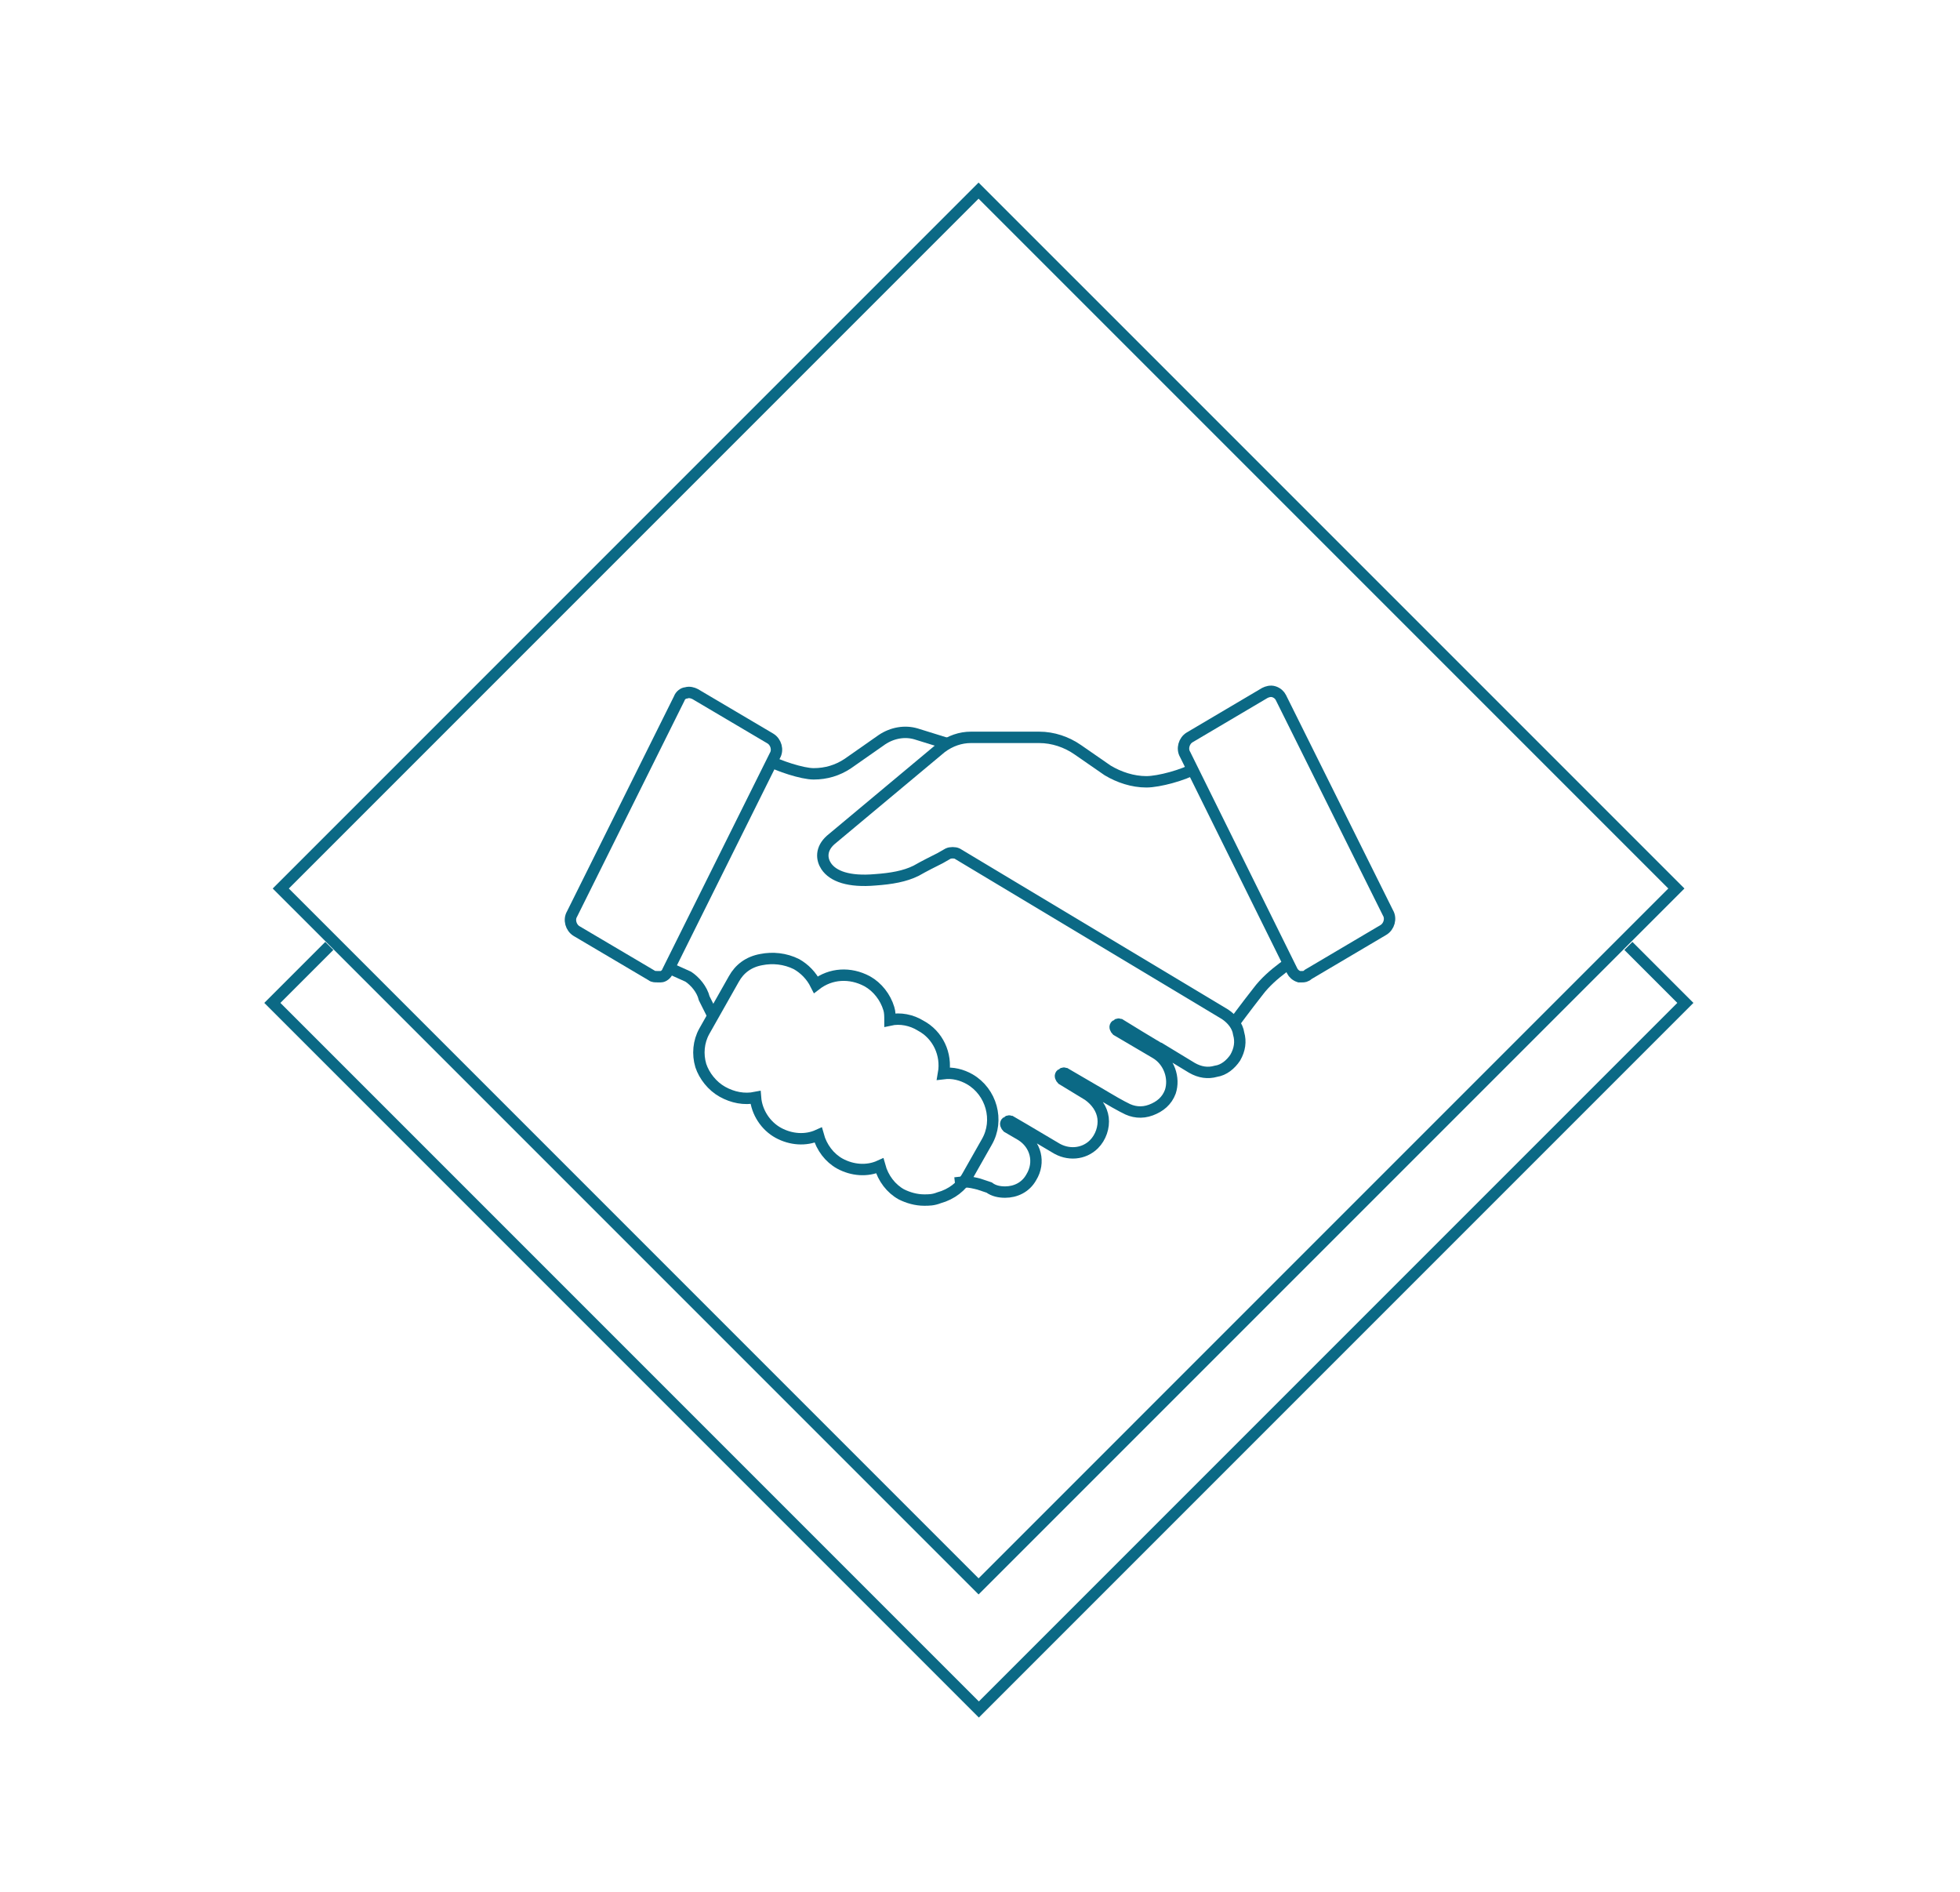 <?xml version="1.0" encoding="UTF-8"?>
<!-- Generator: Adobe Illustrator 25.4.1, SVG Export Plug-In . SVG Version: 6.00 Build 0)  -->
<svg xmlns="http://www.w3.org/2000/svg" xmlns:xlink="http://www.w3.org/1999/xlink" version="1.1" id="Ebene_1" x="0px" y="0px" viewBox="0 0 172 166" style="enable-background:new 0 0 172 166;" xml:space="preserve">
<style type="text/css">
	.st0{fill:none;}
	.st1{fill:none;stroke:#0B6985;stroke-miterlimit:10;}
</style>
<g id="Ebene_1_00000057129778410527157470000002373648251903708047_">
	<g id="Rechteck_602" transform="translate(0 61.961) rotate(-45)">
		
			<rect x="5.6" y="28.2" transform="matrix(-1 1.267591e-05 -1.267591e-05 -1 98.809 144.037)" class="st0" width="87.6" height="87.6"></rect>
		
			<rect x="6.1" y="28.7" transform="matrix(-1 1.267591e-05 -1.267591e-05 -1 98.809 144.037)" class="st1" width="86.6" height="86.6"></rect>
	</g>
	<path id="Pfad_242" class="st1" d="M28.9,83l-5,5l62,62l62-62l-5-5"></path>
</g>
<g>
	<path class="st1" d="M62.6,89.2l-0.8-1.6c-0.2-0.8-0.8-1.5-1.4-1.9l-2-0.9"></path>
	<g>
		<g>
			<g>
				<path class="st1" d="M57.7,85.7c-0.2,0-0.4,0-0.5-0.1l-6.6-3.9c-0.5-0.3-0.7-1-0.4-1.5l9.4-18.9c0.1-0.3,0.4-0.5,0.6-0.5      c0.3-0.1,0.6,0,0.8,0.1l6.6,3.9c0.5,0.3,0.7,1,0.4,1.5l-9.4,18.9c-0.1,0.3-0.4,0.5-0.6,0.5C57.9,85.7,57.8,85.7,57.7,85.7z"></path>
				<path class="st1" d="M114.3,85.7c-0.1,0-0.2,0-0.3,0c-0.3-0.1-0.5-0.3-0.6-0.5L104,66.2c-0.3-0.5-0.1-1.2,0.4-1.5l6.6-3.9      c0.2-0.1,0.5-0.2,0.8-0.1c0.3,0.1,0.5,0.3,0.6,0.5l9.4,18.9c0.3,0.5,0.1,1.2-0.4,1.5l-6.6,3.9C114.6,85.7,114.4,85.7,114.3,85.7      z"></path>
				<path class="st1" d="M104.9,67.4c-1,0.6-3.2,1.2-4.3,1.2c-1.2,0-2.4-0.4-3.4-1l-2.6-1.8c-1-0.7-2.2-1.1-3.4-1.1h-6      c-0.9,0-1.8,0.3-2.6,0.9l-9.7,8.1c-0.9,0.8-0.8,1.7-0.4,2.3c0.6,0.9,2,1.4,4.3,1.2c1.4-0.1,2.6-0.3,3.6-0.8      c0.7-0.4,1.5-0.8,2.1-1.1l0.7-0.4c0.2-0.1,0.6-0.1,0.8,0l23.5,14.1c0.6,0.4,1.1,1,1.2,1.7c0.2,0.7,0.1,1.4-0.3,2.1      c-0.4,0.6-1,1.1-1.7,1.2c-0.7,0.2-1.4,0.1-2.1-0.3l-2.8-1.7c-0.1,0-3.5-2.1-3.5-2.1c-0.1,0-0.2-0.1-0.2,0      c-0.1,0-0.1,0.1-0.2,0.1c-0.1,0.1,0,0.3,0.1,0.4l3.4,2c1.2,0.7,1.7,2.2,1.3,3.4c-0.3,0.8-0.9,1.3-1.7,1.6      c-0.8,0.3-1.6,0.2-2.3-0.2l-0.2-0.1c-0.6-0.3-2.4-1.4-2.6-1.5l-2.4-1.4c-0.1,0-0.2-0.1-0.2,0c-0.1,0-0.1,0.1-0.2,0.1      c-0.1,0.1,0,0.3,0.1,0.4l2.3,1.4c0.7,0.5,1.2,1.2,1.3,2c0.1,0.8-0.2,1.7-0.8,2.3c-0.9,0.9-2.3,1-3.4,0.3l-2.7-1.6      c0,0-1.2-0.7-1.2-0.7c-0.1,0-0.2-0.1-0.2,0c-0.1,0-0.1,0.1-0.2,0.1c-0.1,0.1,0,0.3,0.1,0.4l1.2,0.7c1.3,0.8,1.7,2.4,0.9,3.7      c-0.5,0.9-1.4,1.3-2.3,1.3c-0.5,0-1-0.1-1.4-0.4l-0.9-0.3c-0.4-0.1-0.8-0.2-1.2-0.2l-0.9,0.1"></path>
				<path class="st1" d="M81.1,105.3c-0.7,0-1.4-0.2-2-0.5c-0.9-0.5-1.6-1.4-1.9-2.5c-1.1,0.5-2.4,0.4-3.5-0.2      c-0.9-0.5-1.6-1.4-1.9-2.5c-1.1,0.5-2.4,0.4-3.5-0.2c-1.1-0.6-1.9-1.8-2-3.1c-1,0.2-2,0-2.9-0.5c-0.9-0.5-1.6-1.4-1.9-2.3      c-0.3-1-0.2-2.1,0.3-3l2.6-4.6c0.5-0.9,1.3-1.5,2.4-1.7c1-0.2,2.1-0.1,3.1,0.4c0.7,0.4,1.3,1,1.7,1.8c1.3-1,3-1.1,4.5-0.3      c0.9,0.5,1.6,1.4,1.9,2.4c0.1,0.3,0.1,0.7,0.1,1c0.9-0.2,1.9,0,2.7,0.5c1.5,0.8,2.3,2.5,2,4.2c0.8-0.1,1.6,0.1,2.3,0.5v0      c1.9,1.1,2.6,3.6,1.5,5.5l-1.7,3c-0.5,0.9-1.4,1.6-2.5,1.9C81.9,105.3,81.5,105.3,81.1,105.3z"></path>
			</g>
			<path class="st1" d="M67.4,66.7c0.9,0.5,3,1.2,4,1.2c1.1,0,2.1-0.3,3-0.9l3-2.1c0.9-0.6,2-0.8,3-0.5l2.9,0.9"></path>
		</g>
		<path class="st1" d="M113.3,84.4l-0.7,0.5c-0.8,0.6-1.6,1.3-2.2,2.1c-1.1,1.4-2.2,2.9-2.2,2.9"></path>
	</g>
</g>
</svg>

